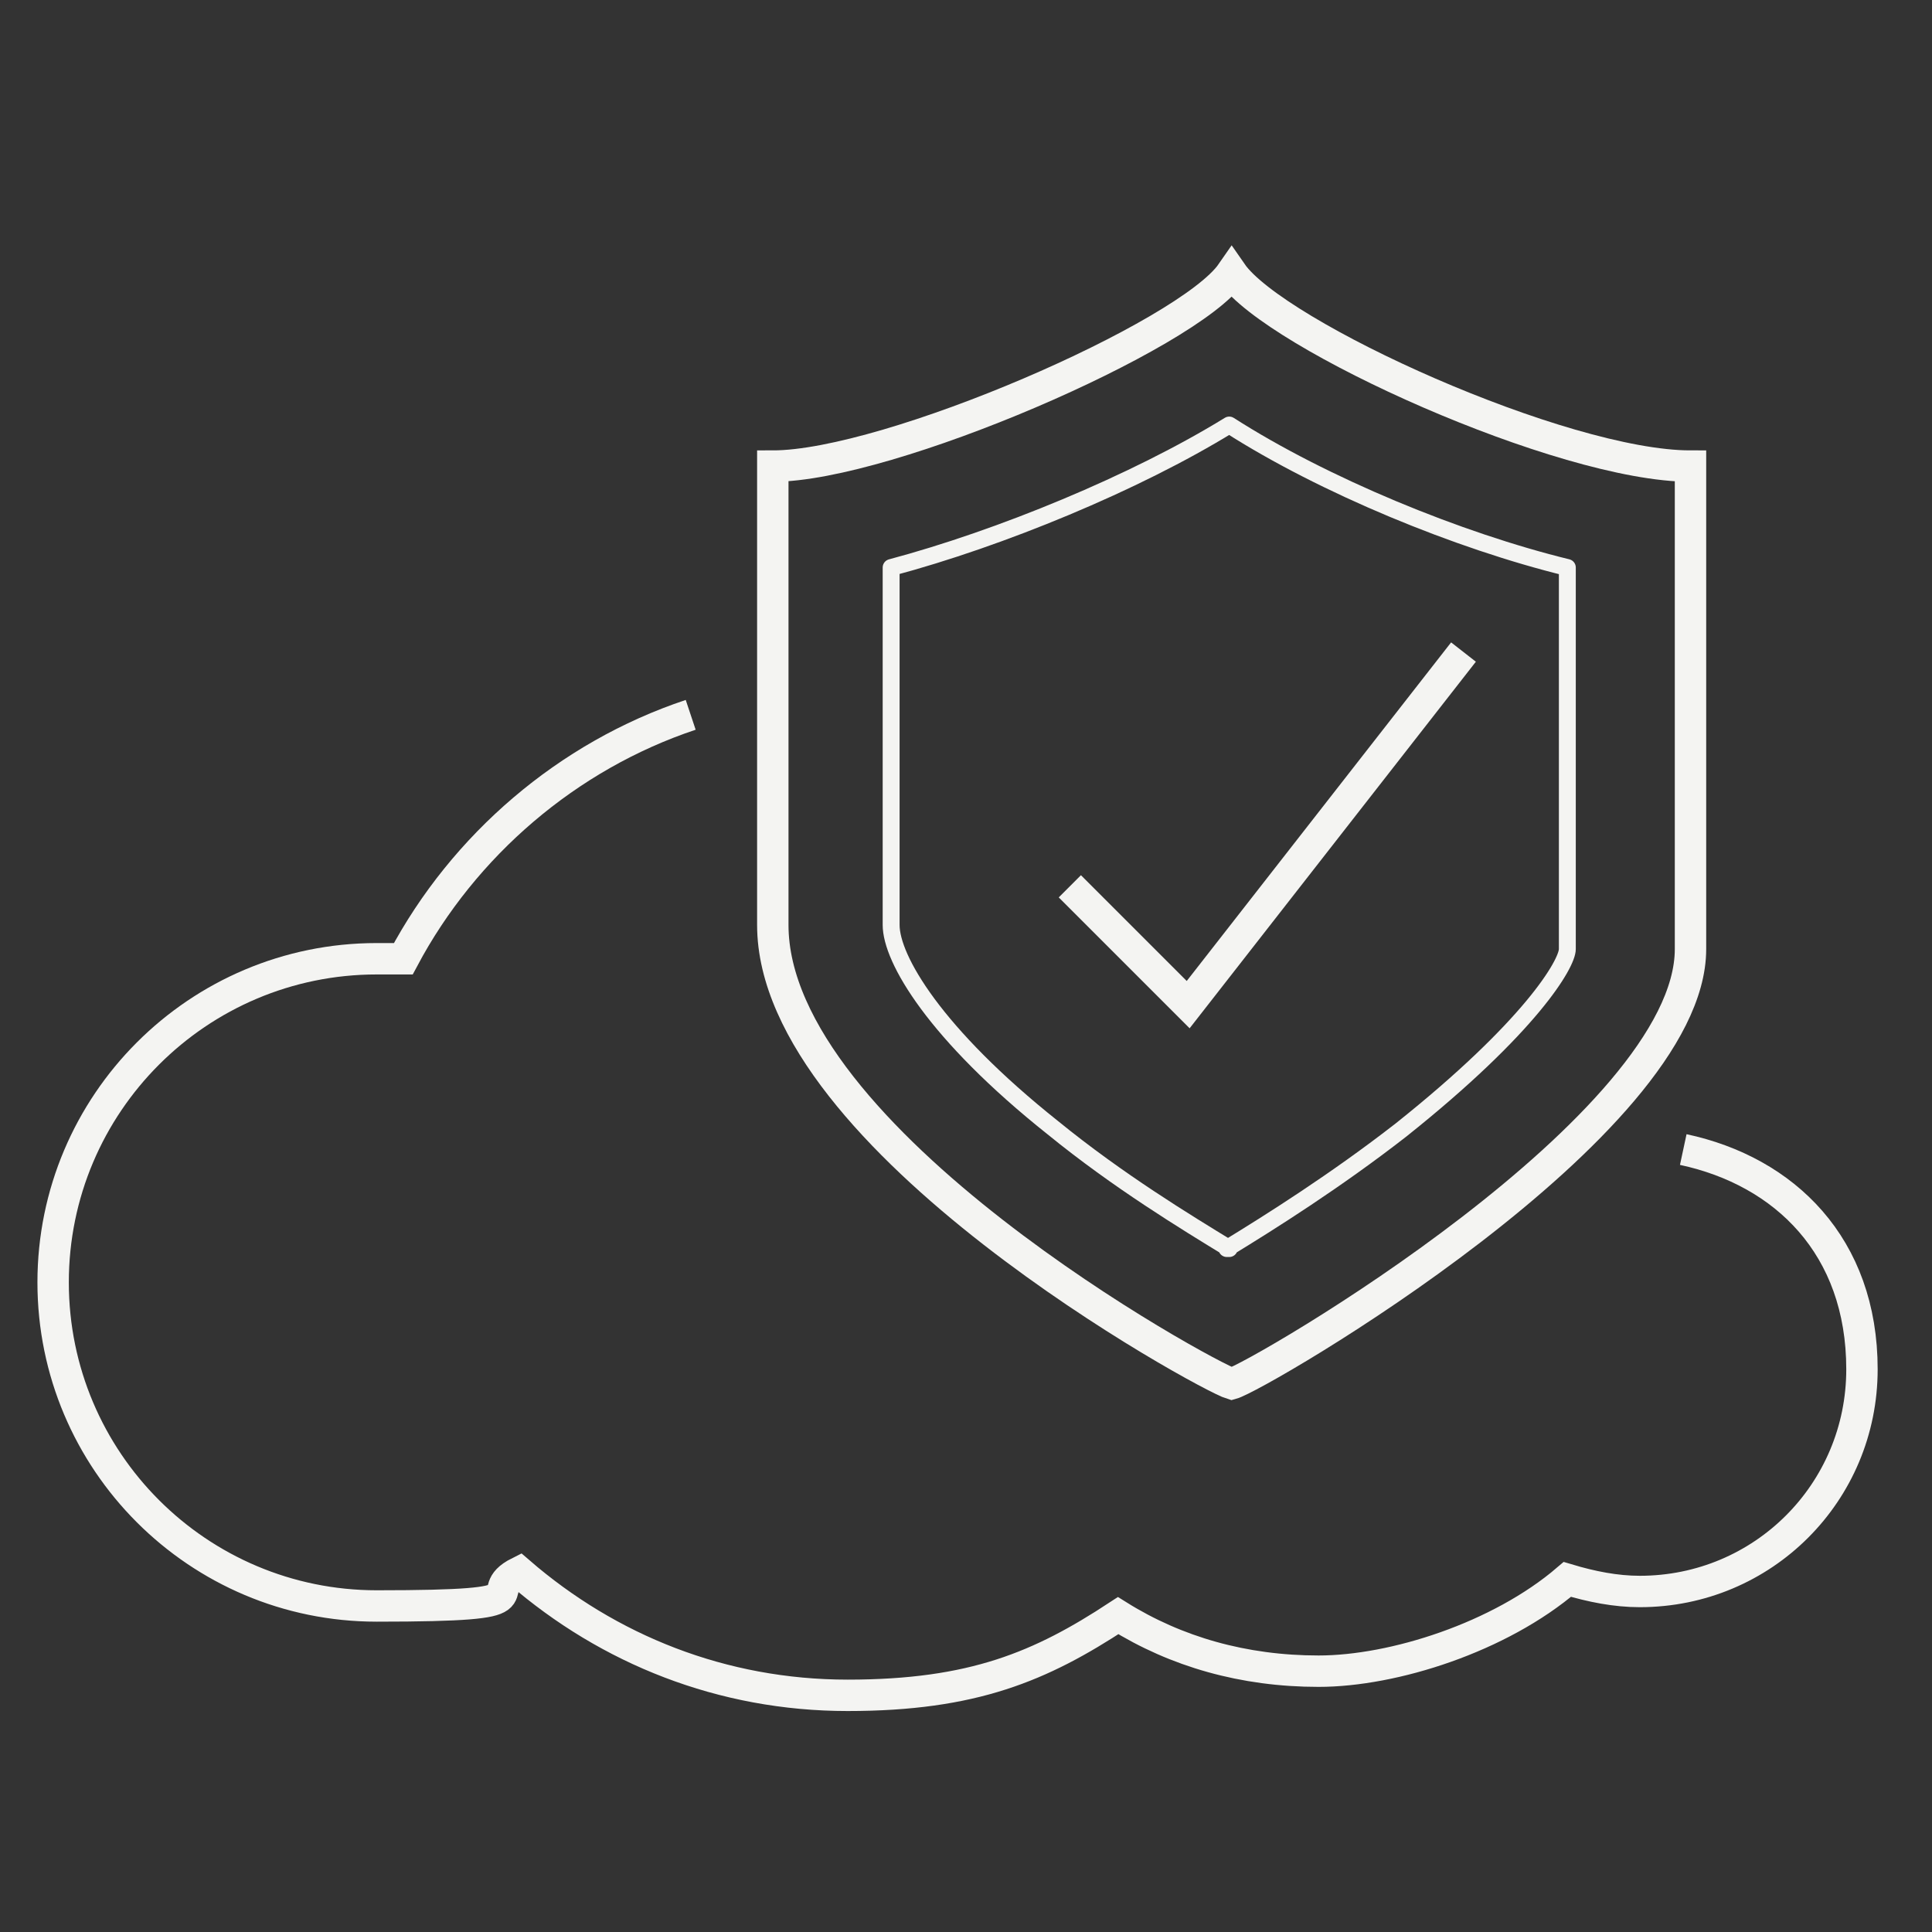 <?xml version="1.0" encoding="UTF-8"?>
<svg xmlns="http://www.w3.org/2000/svg" version="1.1" viewBox="0 0 80 80">
  <rect x="0" y="0" width="80" height="80" fill="#333333" stroke="none"/>
  <defs>
    <style>
      .cls-1 {
        stroke-miterlimit: 10;
        stroke-width: 1.3px;
      }

      .cls-1, .cls-2 {
        fill: none;
        stroke: #f4f4f2;
      }

      .cls-2 {
        stroke-linecap: round;
        stroke-linejoin: round;
        stroke-width: .7px;
      }
    </style>
  </defs>
  <!-- Generator: Adobe Illustrator 28.7.2, SVG Export Plug-In . SVG Version: 1.2.0 Build 154)  -->
  <g>
    <g id="Layer_1">
      <g>
        <path class="cls-1" d="M51,11.3c-1.8,2.6-14.2,8-19,8v19c0,8.9,18,18.7,19,19,1.1-.3,19-10.7,19-18v-20c-5.3,0-17.2-5.4-19-8Z"/>
        <path class="cls-2" d="M50.9,51.7c-1.8-1.1-4.6-2.8-7.3-5-4.9-3.9-6.7-7-6.7-8.4v-14.8c4.5-1.2,10.1-3.5,14-5.9,3.9,2.5,9.5,4.8,14,5.9v15.8c0,.6-1.5,3.2-6.9,7.5-2.7,2.1-5.4,3.8-7.2,4.9Z"/>
        <path class="cls-1" d="M28.6,29.6c-5.1,1.7-9.4,5.4-11.9,10.1-.4,0-.7,0-1.1,0-7.4,0-13.4,6-13.4,13.4s6,13.4,13.4,13.4,4.1-.5,5.9-1.4c3.7,3.2,8.4,5.1,13.6,5.1s8-1.2,11.2-3.3c2.4,1.5,5.2,2.3,8.3,2.3s7.5-1.4,10.3-3.8c1,.3,2,.5,3,.5,5.1,0,9.2-4.1,9.2-9.2s-3.2-8.2-7.4-9.1M44.3,36.7l4.9,4.9,11.4-14.6"/>
      </g>
    </g>
  </g>
</svg>